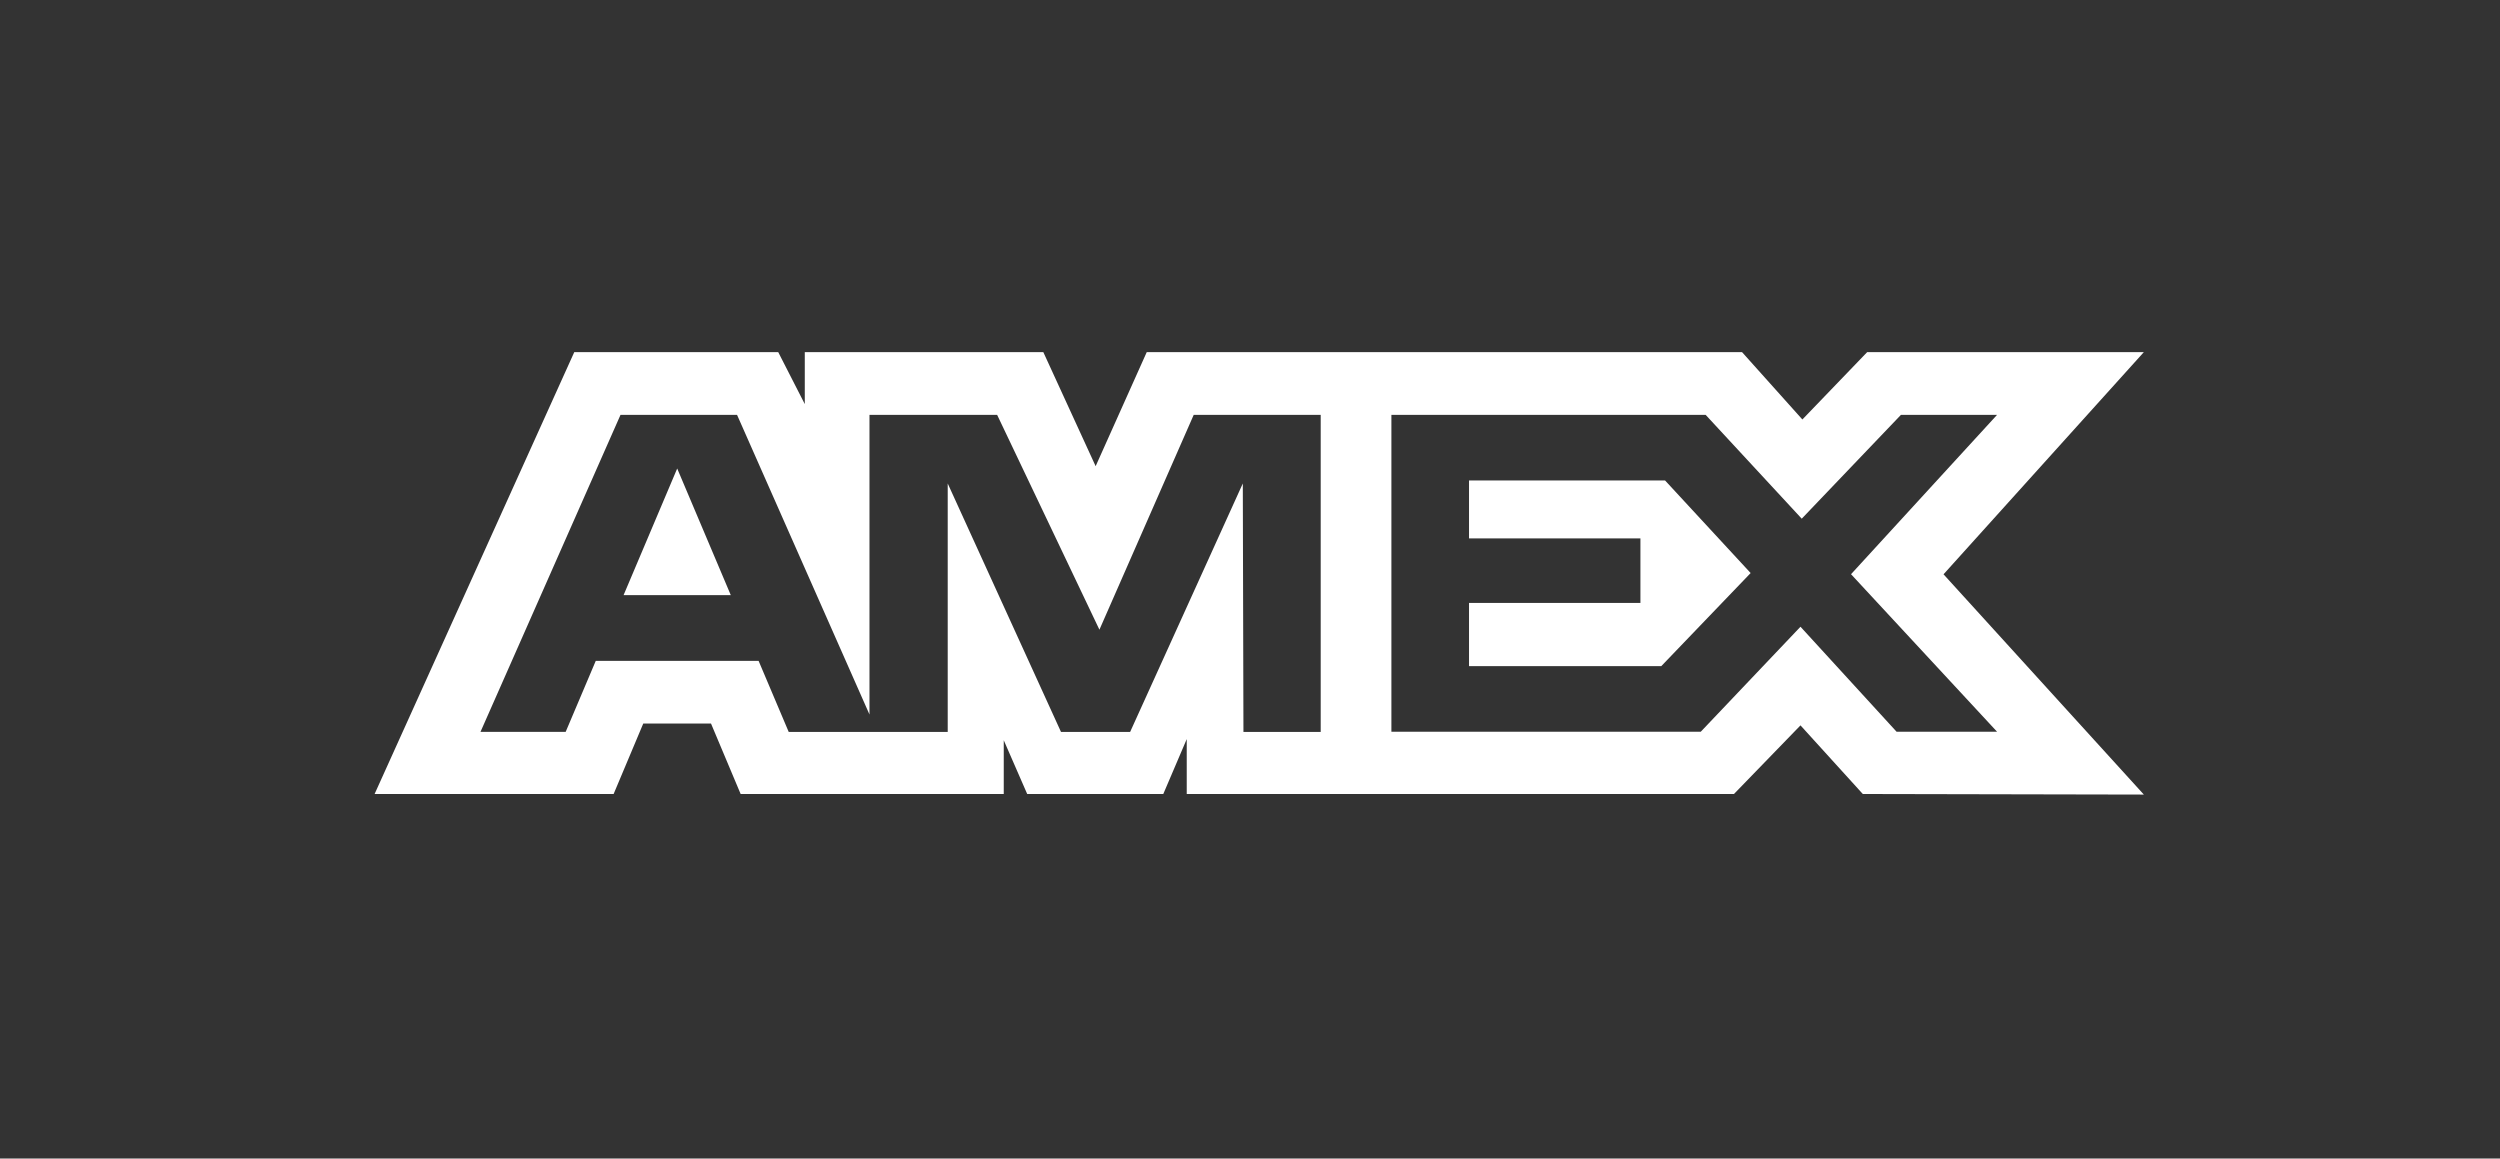 <svg width="82" height="38" viewBox="0 0 82 38" fill="none" xmlns="http://www.w3.org/2000/svg">
<rect x="0" y="0" width="82" height="38" fill="#333333" stroke="none"/>
<path fill-rule="evenodd" clip-rule="evenodd" d="M18.836 11.55L12.287 26.043H20.127L21.099 23.732H23.321L24.293 26.043H32.923V24.28L33.692 26.043H38.156L38.925 24.242V26.043H56.874L59.056 23.792L61.1 26.043L70.318 26.062L63.748 18.837L70.318 11.55H61.243L59.118 13.759L57.139 11.55H37.613L35.937 15.291L34.221 11.55H26.397V13.254L25.526 11.55H18.836ZM45.638 13.607H55.945L59.097 17.013L62.351 13.607H65.504L60.714 18.834L65.504 24.001H62.208L59.056 20.557L55.785 24.001H45.638V13.607ZM48.184 17.66V15.762V15.76H54.615L57.421 18.796L54.49 21.849H48.184V19.776H53.806V17.66H48.184ZM20.353 13.607H24.175L28.519 23.436V13.607H32.706L36.061 20.654L39.154 13.607H43.319V24.008H40.785L40.764 15.858L37.068 24.008H34.801L31.085 15.858V24.008H25.87L24.882 21.676H19.541L18.554 24.005H15.76L20.353 13.607ZM20.453 19.521L22.212 15.367L23.97 19.521H20.453Z" fill="white"/>
</svg>
